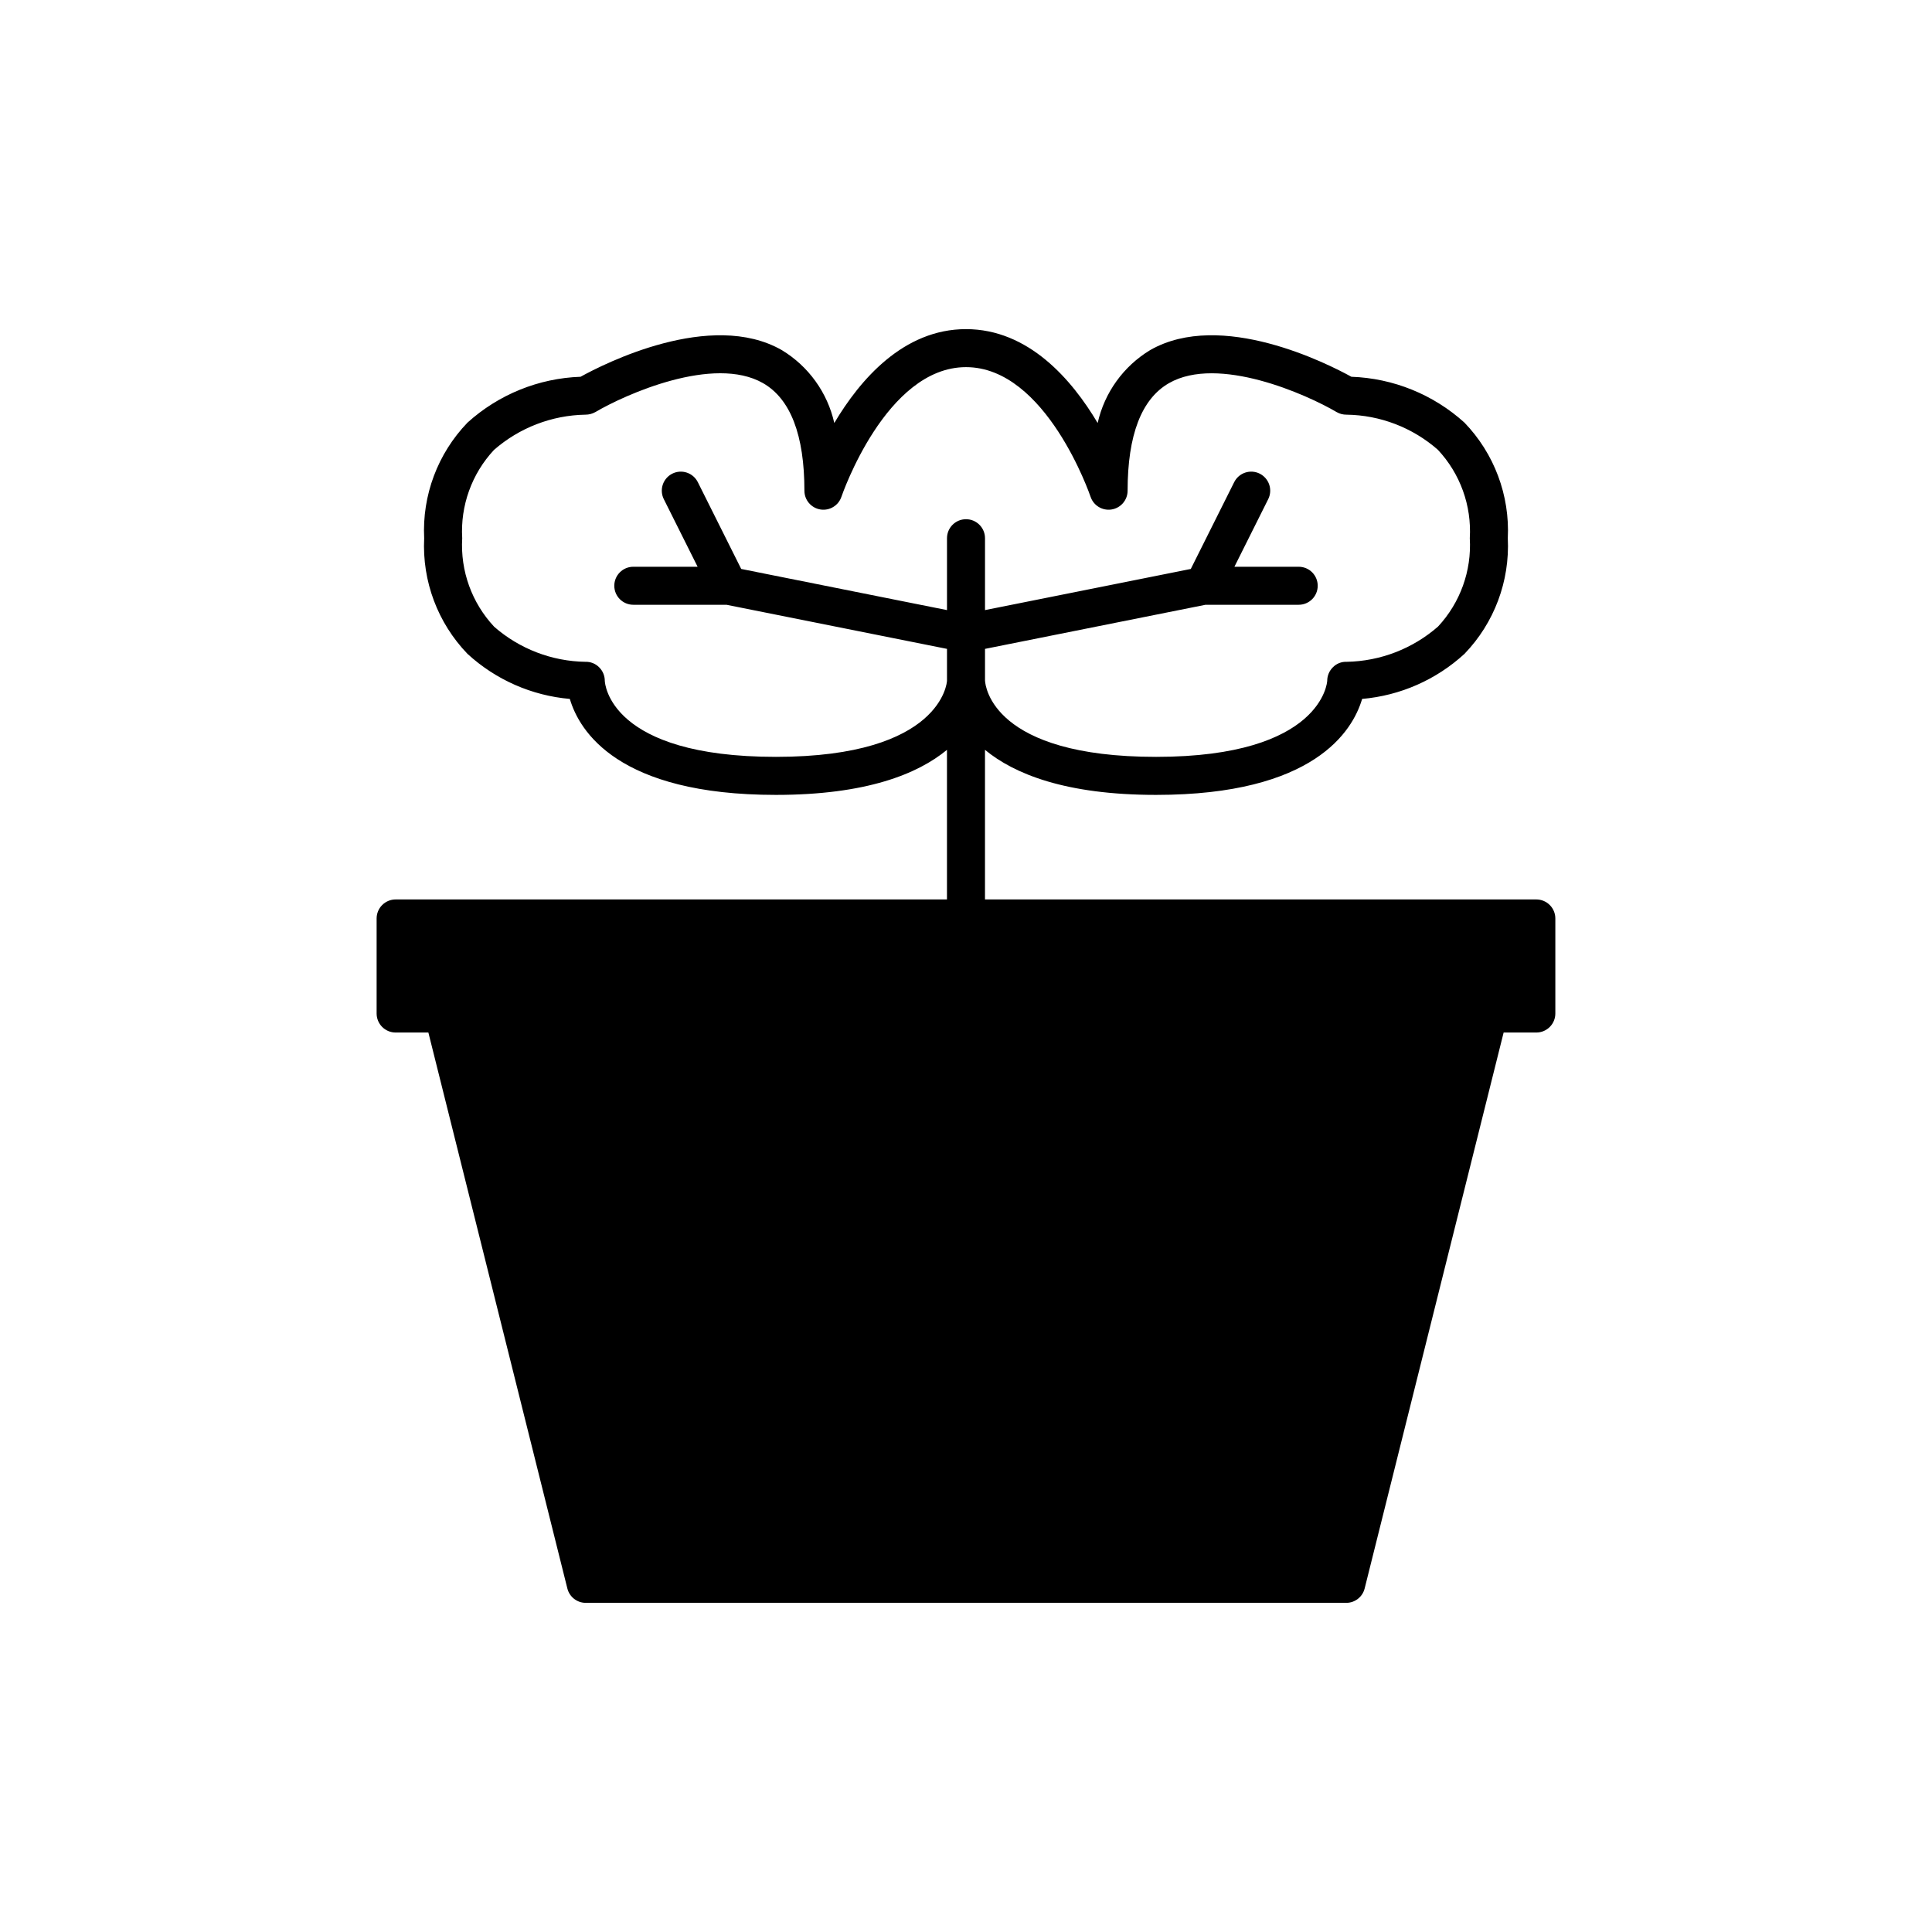 <?xml version="1.0" encoding="UTF-8"?>
<!-- Uploaded to: ICON Repo, www.iconrepo.com, Generator: ICON Repo Mixer Tools -->
<svg fill="#000000" width="800px" height="800px" version="1.1" viewBox="144 144 512 512" xmlns="http://www.w3.org/2000/svg">
 <path d="m248.86 417.63h8.664l36.832 147.33c0.559 2.242 2.574 3.812 4.887 3.812h201.52c2.309 0 4.324-1.57 4.883-3.812l36.832-147.33h8.664c1.336 0 2.617-0.531 3.562-1.477s1.477-2.227 1.477-3.562v-25.191c0-1.336-0.531-2.617-1.477-3.562-0.945-0.945-2.227-1.477-3.562-1.477h-146.11v-39.648c7.711 6.367 21.32 11.941 45.344 11.941 41.809 0 52.082-16.887 54.602-25.434 10.109-0.879 19.645-5.078 27.121-11.941 7.894-8.188 12.051-19.277 11.484-30.641 0.566-11.359-3.59-22.449-11.484-30.641-8.242-7.457-18.855-11.762-29.965-12.152-6.195-3.418-34.504-17.844-53.332-7.066-7.074 4.277-12.098 11.254-13.91 19.32-6.836-11.52-18.336-24.879-34.895-24.879-16.562 0-28.059 13.359-34.898 24.879-1.812-8.066-6.836-15.043-13.91-19.32-18.832-10.773-47.145 3.644-53.332 7.066-11.109 0.391-21.723 4.695-29.965 12.152-7.891 8.191-12.047 19.281-11.48 30.641-0.566 11.363 3.59 22.453 11.48 30.641 7.477 6.863 17.012 11.062 27.121 11.941 2.519 8.547 12.793 25.434 54.602 25.434 24.023 0 37.633-5.574 45.344-11.938v39.645h-146.11c-1.336 0-2.617 0.531-3.562 1.477-0.945 0.945-1.477 2.227-1.477 3.562v25.191c0 1.336 0.531 2.617 1.477 3.562 0.945 0.945 2.227 1.477 3.562 1.477zm100.76-73.055c-44.055 0-45.312-19.418-45.344-20.152 0-1.348-0.539-2.644-1.504-3.59-0.953-0.965-2.262-1.488-3.617-1.445-8.906-0.133-17.48-3.426-24.188-9.289-5.926-6.324-8.992-14.809-8.477-23.461-0.512-8.625 2.531-17.082 8.418-23.402 6.723-5.875 15.301-9.188 24.227-9.344h0.02c0.926 0 1.836-0.242 2.644-0.699 7.918-4.668 31.312-15.137 44.402-7.664 7.281 4.16 10.977 13.754 10.977 28.516 0 2.469 1.789 4.57 4.227 4.969s4.801-1.031 5.586-3.371c0.121-0.344 11.77-34.348 33.012-34.348 21.238 0 32.891 34.004 33.008 34.348 0.785 2.34 3.148 3.769 5.586 3.371s4.227-2.5 4.231-4.969c0-14.754 3.691-24.348 10.965-28.508 13.043-7.477 36.492 2.996 44.414 7.66 0.801 0.465 1.715 0.707 2.641 0.695 8.91 0.121 17.484 3.414 24.188 9.289 5.926 6.324 8.992 14.805 8.477 23.457 0.512 8.625-2.531 17.082-8.418 23.406-6.719 5.875-15.301 9.184-24.227 9.344h-0.02c-1.355-0.051-2.668 0.473-3.617 1.445-0.961 0.945-1.504 2.242-1.504 3.59 0 0.203-1.234 20.152-45.344 20.152-43.293 0-45.25-18.723-45.336-20.152l-0.008-0.078v-8.387l58.438-11.688h24.691c2.785 0 5.039-2.254 5.039-5.035 0-2.785-2.254-5.039-5.039-5.039h-17.035l8.949-17.898c0.602-1.195 0.703-2.582 0.281-3.856-0.422-1.27-1.332-2.32-2.527-2.922-1.199-0.598-2.586-0.695-3.856-0.27-1.27 0.426-2.316 1.34-2.914 2.539l-11.492 22.988-54.535 10.906v-19.047c0-2.781-2.254-5.039-5.035-5.039-2.785 0-5.039 2.258-5.039 5.039v19.047l-54.535-10.906-11.492-22.988c-0.594-1.199-1.645-2.113-2.914-2.539-1.27-0.426-2.656-0.328-3.852 0.27-1.199 0.602-2.109 1.652-2.531 2.922-0.422 1.273-0.32 2.66 0.285 3.856l8.949 17.898h-17.039c-2.781 0-5.039 2.254-5.039 5.039 0 2.781 2.258 5.035 5.039 5.035h24.695l58.434 11.688v8.465c0 0.203-1.234 20.152-45.344 20.152z"/>
</svg>